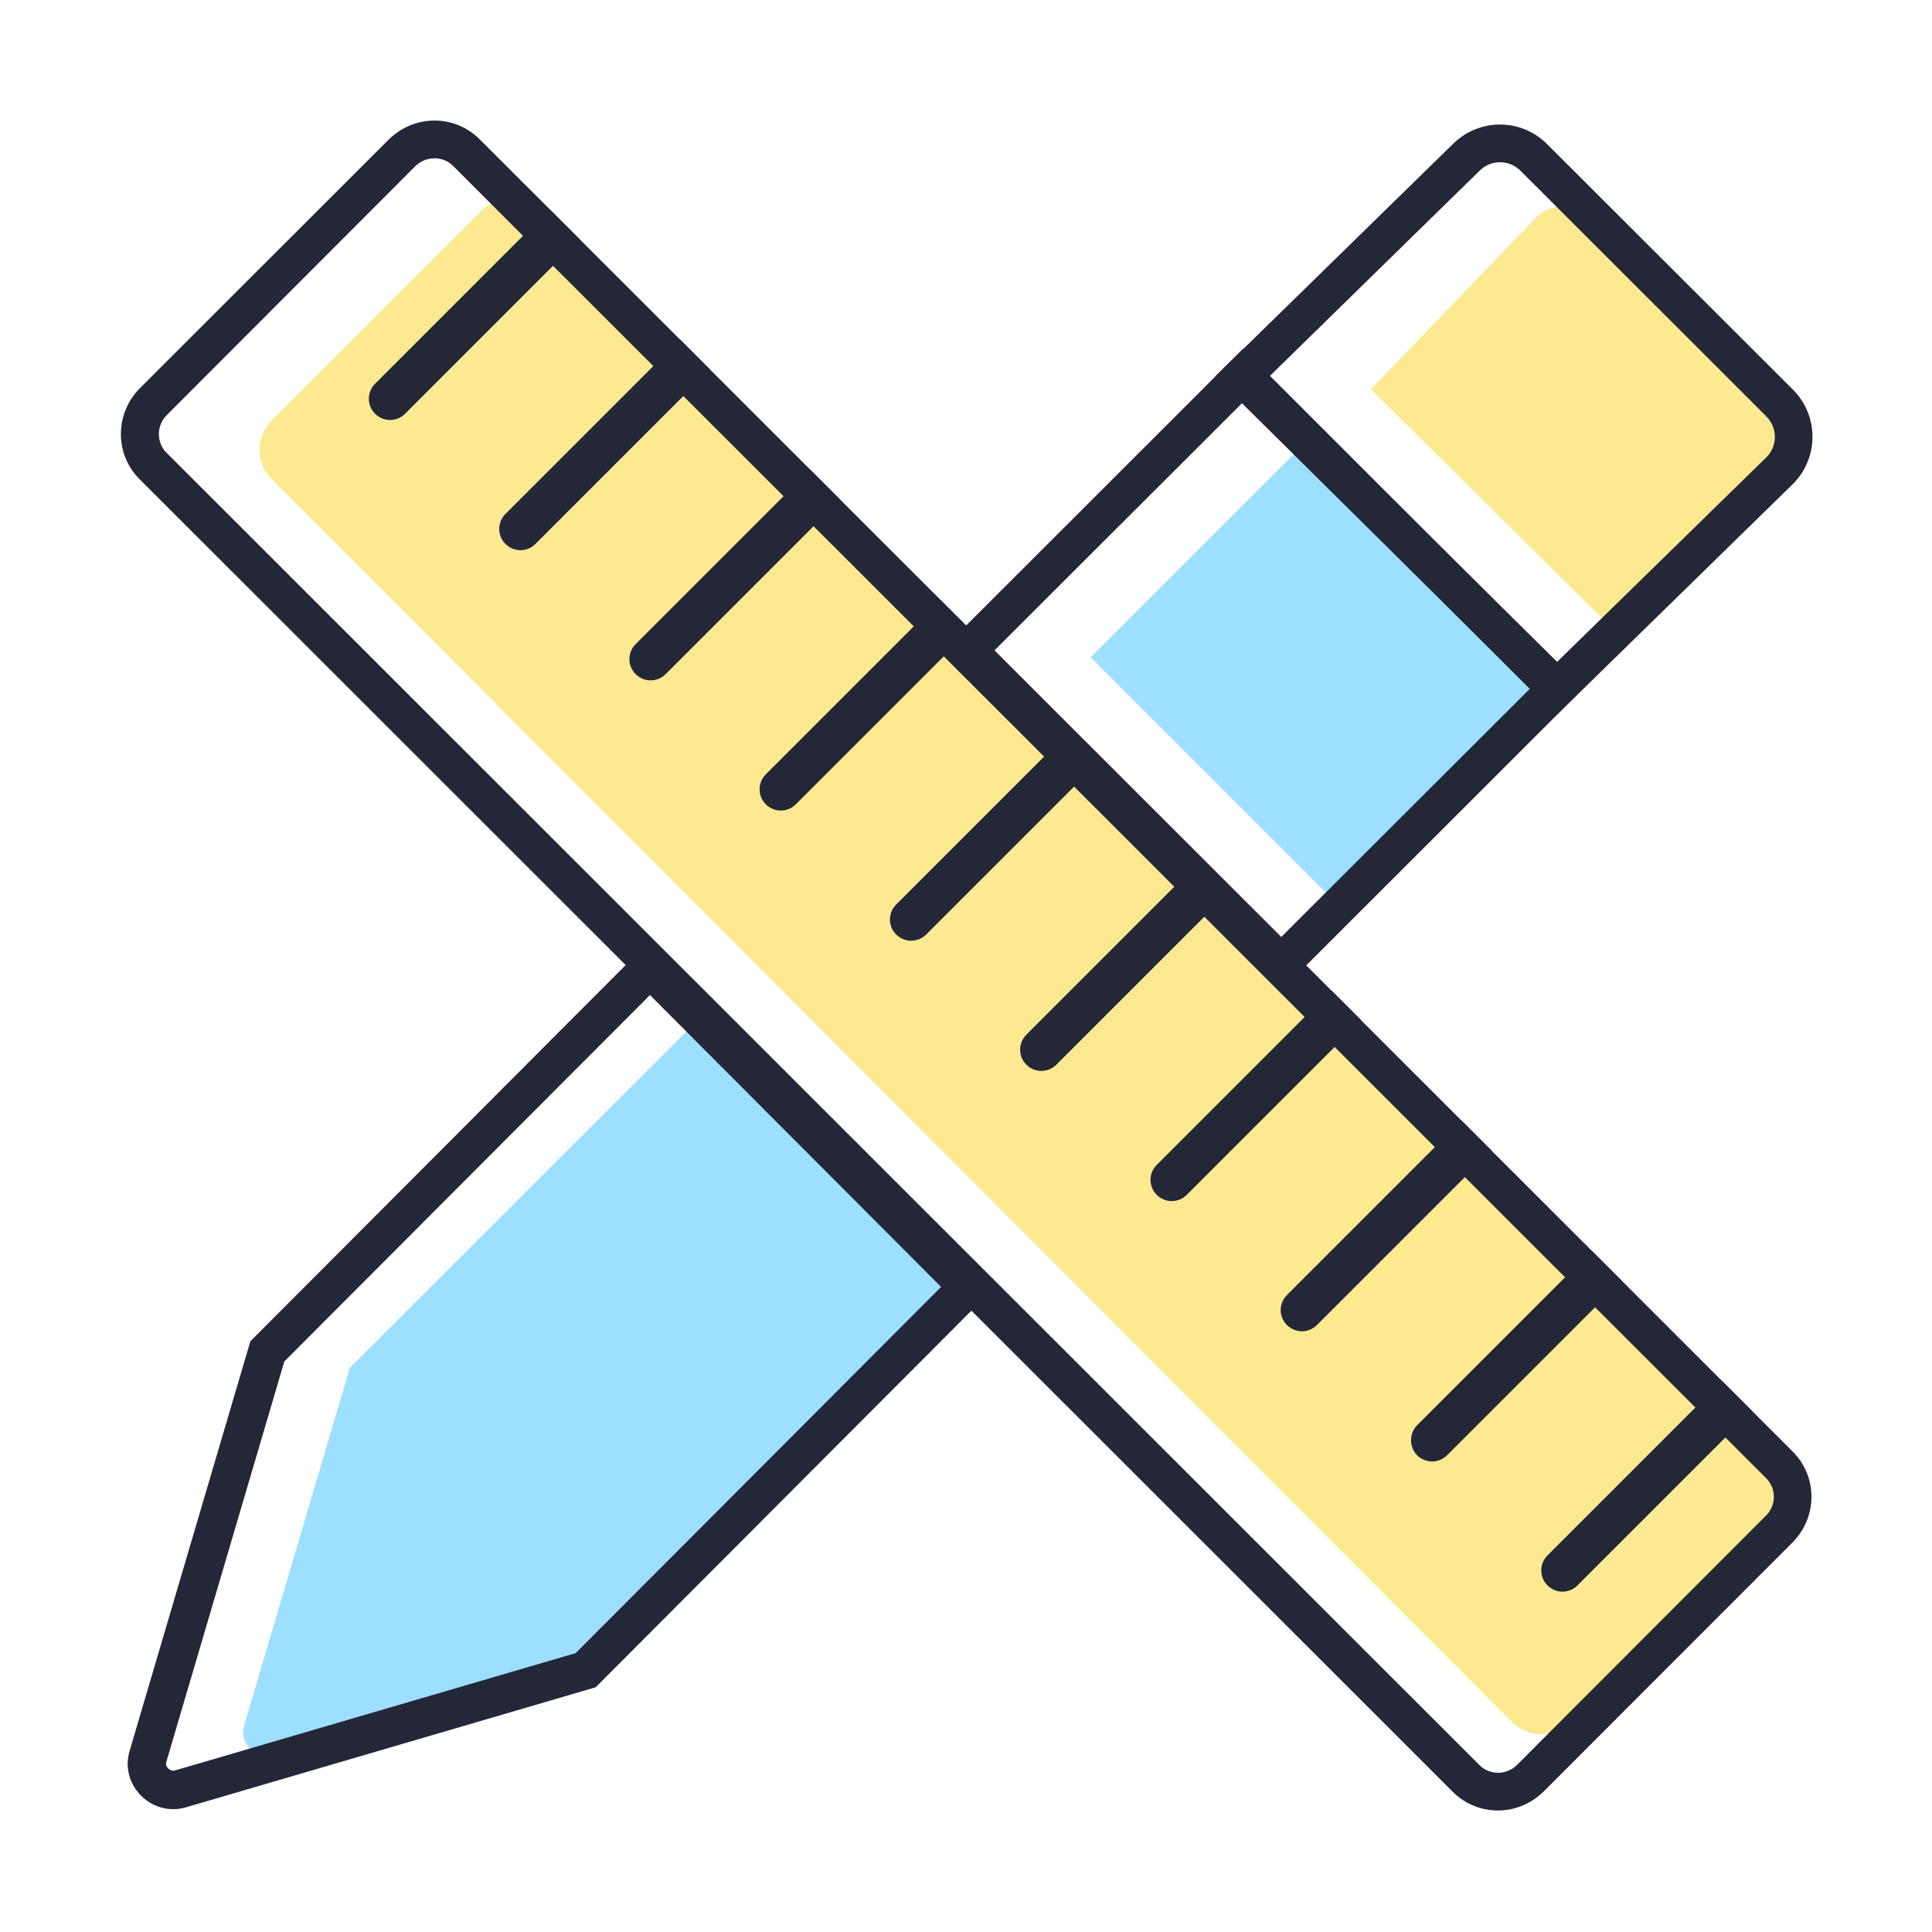 <?xml version="1.0" encoding="utf-8"?>
<!-- Generator: Adobe Illustrator 24.2.1, SVG Export Plug-In . SVG Version: 6.00 Build 0)  -->
<svg version="1.1" id="图层_1" xmlns="http://www.w3.org/2000/svg" xmlns:xlink="http://www.w3.org/1999/xlink" x="0px" y="0px"
	 viewBox="0 0 1024 1024" style="enable-background:new 0 0 1024 1024;" xml:space="preserve">
<style type="text/css">
	.st0{opacity:0.5;fill:#3AC0FF;}
	.st1{fill:#232738;}
	.st2{opacity:0.5;fill:#FAD522;}
</style>
<path class="st0" d="M141.3,930.4c-3.9,0-7.6-1.9-10-5.1c-1.4-1.8-3.4-5.6-1.9-10.7L185.4,725l179.7-179.6l149.5,149.4L335,874.4
	l-190.2,55.5C143.6,930.2,142.4,930.4,141.3,930.4L141.3,930.4z"/>
<path class="st1" d="M344.5,527.4l154.3,154.7L305.1,876.2L93,938.3c-0.4,0.1-0.8,0.2-1.2,0.2c-1.4,0-2.5-0.9-3.1-1.7
	c-1-1.4-0.7-2.6-0.5-3.1l62.5-212.1L344.5,527.4 M344.5,498.6L132.7,710.9l-64,217.1c-4.7,15.9,7.7,30.9,23.1,30.9
	c2.2,0,4.5-0.3,6.8-1l217.1-63.6l211.7-212.2L344.5,498.6L344.5,498.6z"/>
<path class="st2" d="M816.9,919.2c-5.9,0-11.3-2.3-15.4-6.4L144,253.9c-4.2-4.1-6.4-9.6-6.4-15.5c0-5.9,2.3-11.5,6.5-15.7
	l111.2-111.1c4.2-4.2,9.8-6.5,15.8-6.5c5.9,0,11.3,2.3,15.4,6.4l657.3,659.1c4.1,4.1,6.4,9.7,6.4,15.5c0,5.9-2.4,11.4-6.6,15.7
	L832.7,912.7C828.5,916.9,822.9,919.2,816.9,919.2z"/>
<path class="st1" d="M230.3,83.9c3.7,0,7.2,1.4,9.8,4l696,695.6c2.6,2.6,4.1,6.1,4.1,9.8c0,3.8-1.5,7.4-4.3,10.1L804.1,935.4
	c-2.7,2.7-6.3,4.2-10.1,4.2c-3.7,0-7.2-1.4-9.8-4l-696-695.7l0,0l0,0c-2.6-2.6-4-6.1-4-9.8c0-3.8,1.5-7.4,4.2-10.1L220.1,88.1
	C222.9,85.4,226.5,83.9,230.3,83.9L230.3,83.9 M230.3,63.9c-8.8,0-17.5,3.4-24.3,10.1L74.1,205.8c-13.3,13.4-13.4,35-0.1,48.2
	l696,695.7c6.6,6.6,15.2,9.9,23.9,9.9c8.8,0,17.5-3.4,24.3-10.1L950,817.6c13.4-13.4,13.5-34.9,0.2-48.2l-696-695.6
	C247.6,67.2,239,63.9,230.3,63.9L230.3,63.9z"/>
<rect x="620.4" y="263" transform="matrix(0.707 -0.707 0.707 0.707 -46.483 601.082)" class="st0" width="164.4" height="187.3"/>
<path class="st1" d="M658.8,213.2l152,151.9L679.1,496.6l-152-151.9L658.8,213.2 M658.8,184.9L498.8,344.8l180.3,180.1L839,365.1
	L658.8,184.9L658.8,184.9z"/>
<path class="st1" d="M198.8,203.4l92.5-92.5l15.9,15.9l-92.5,92.5c-4.4,4.4-11.5,4.4-15.9,0l0,0
	C194.4,214.9,194.4,207.8,198.8,203.4z"/>
<path class="st1" d="M267.9,272.4l92.5-92.5l15.9,15.9l-92.5,92.5c-4.4,4.4-11.5,4.4-15.9,0l0,0
	C263.5,283.9,263.5,276.8,267.9,272.4z"/>
<path class="st1" d="M336.9,341.4l92.5-92.5l15.9,15.9l-92.5,92.5c-4.4,4.4-11.5,4.4-15.9,0l0,0
	C332.5,352.9,332.5,345.8,336.9,341.4z"/>
<path class="st1" d="M405.9,410.4l92.5-92.5l15.9,15.9l-92.5,92.5c-4.4,4.4-11.5,4.4-15.9,0l0,0
	C401.5,421.9,401.5,414.8,405.9,410.4z"/>
<path class="st1" d="M475,479.4l92.5-92.5l15.9,15.9l-92.5,92.5c-4.4,4.4-11.5,4.4-15.9,0l0,0C470.6,490.9,470.6,483.8,475,479.4z"
	/>
<path class="st1" d="M544,548.4l92.5-92.5l15.9,15.9l-92.5,92.5c-4.4,4.4-11.5,4.4-15.9,0l0,0C539.6,559.9,539.6,552.8,544,548.4z"
	/>
<path class="st1" d="M613.1,617.4l92.5-92.5l15.9,15.9L629,633.3c-4.4,4.4-11.5,4.4-15.9,0l0,0C608.7,628.9,608.7,621.8,613.1,617.4
	z"/>
<path class="st1" d="M682.1,686.4l92.5-92.5l15.9,15.9L698,702.3c-4.4,4.4-11.5,4.4-15.9,0l0,0C677.7,697.9,677.7,690.8,682.1,686.4
	z"/>
<path class="st1" d="M751.1,755.4l92.5-92.5l15.9,15.9L767,771.3c-4.4,4.4-11.5,4.4-15.9,0l0,0C746.8,766.9,746.8,759.8,751.1,755.4
	z"/>
<path class="st1" d="M820.2,824.4l92.5-92.5l15.9,15.9l-92.5,92.5c-4.4,4.4-11.5,4.4-15.9,0l0,0
	C815.8,835.9,815.8,828.8,820.2,824.4z"/>
<path class="st2" d="M726.6,206.3l87.5-90.9c4.1-4.1,9.5-6.3,15.2-6.3c5.7,0,11.2,2.2,15.2,6.3l99.3,99.2c8.4,8.4,8.4,22,0,30.4
	l-89.7,87.6L726.6,206.3z"/>
<path class="st1" d="M795,86c4.1,0,8,1.6,10.9,4.5l130.3,130.2c6,6,6,15.7,0.1,21.6l-111,108.5L672.6,199.7L784,90.7l0.1-0.1
	l0.1-0.1C787.1,87.6,790.9,86,795,86 M795,66c-9,0-18.1,3.5-25,10.4l-126,123.2l181.1,179.3l125.2-122.4c13.8-13.8,13.8-36.2,0-50
	L820,76.4C813.1,69.5,804.1,66,795,66L795,66z"/>
</svg>
